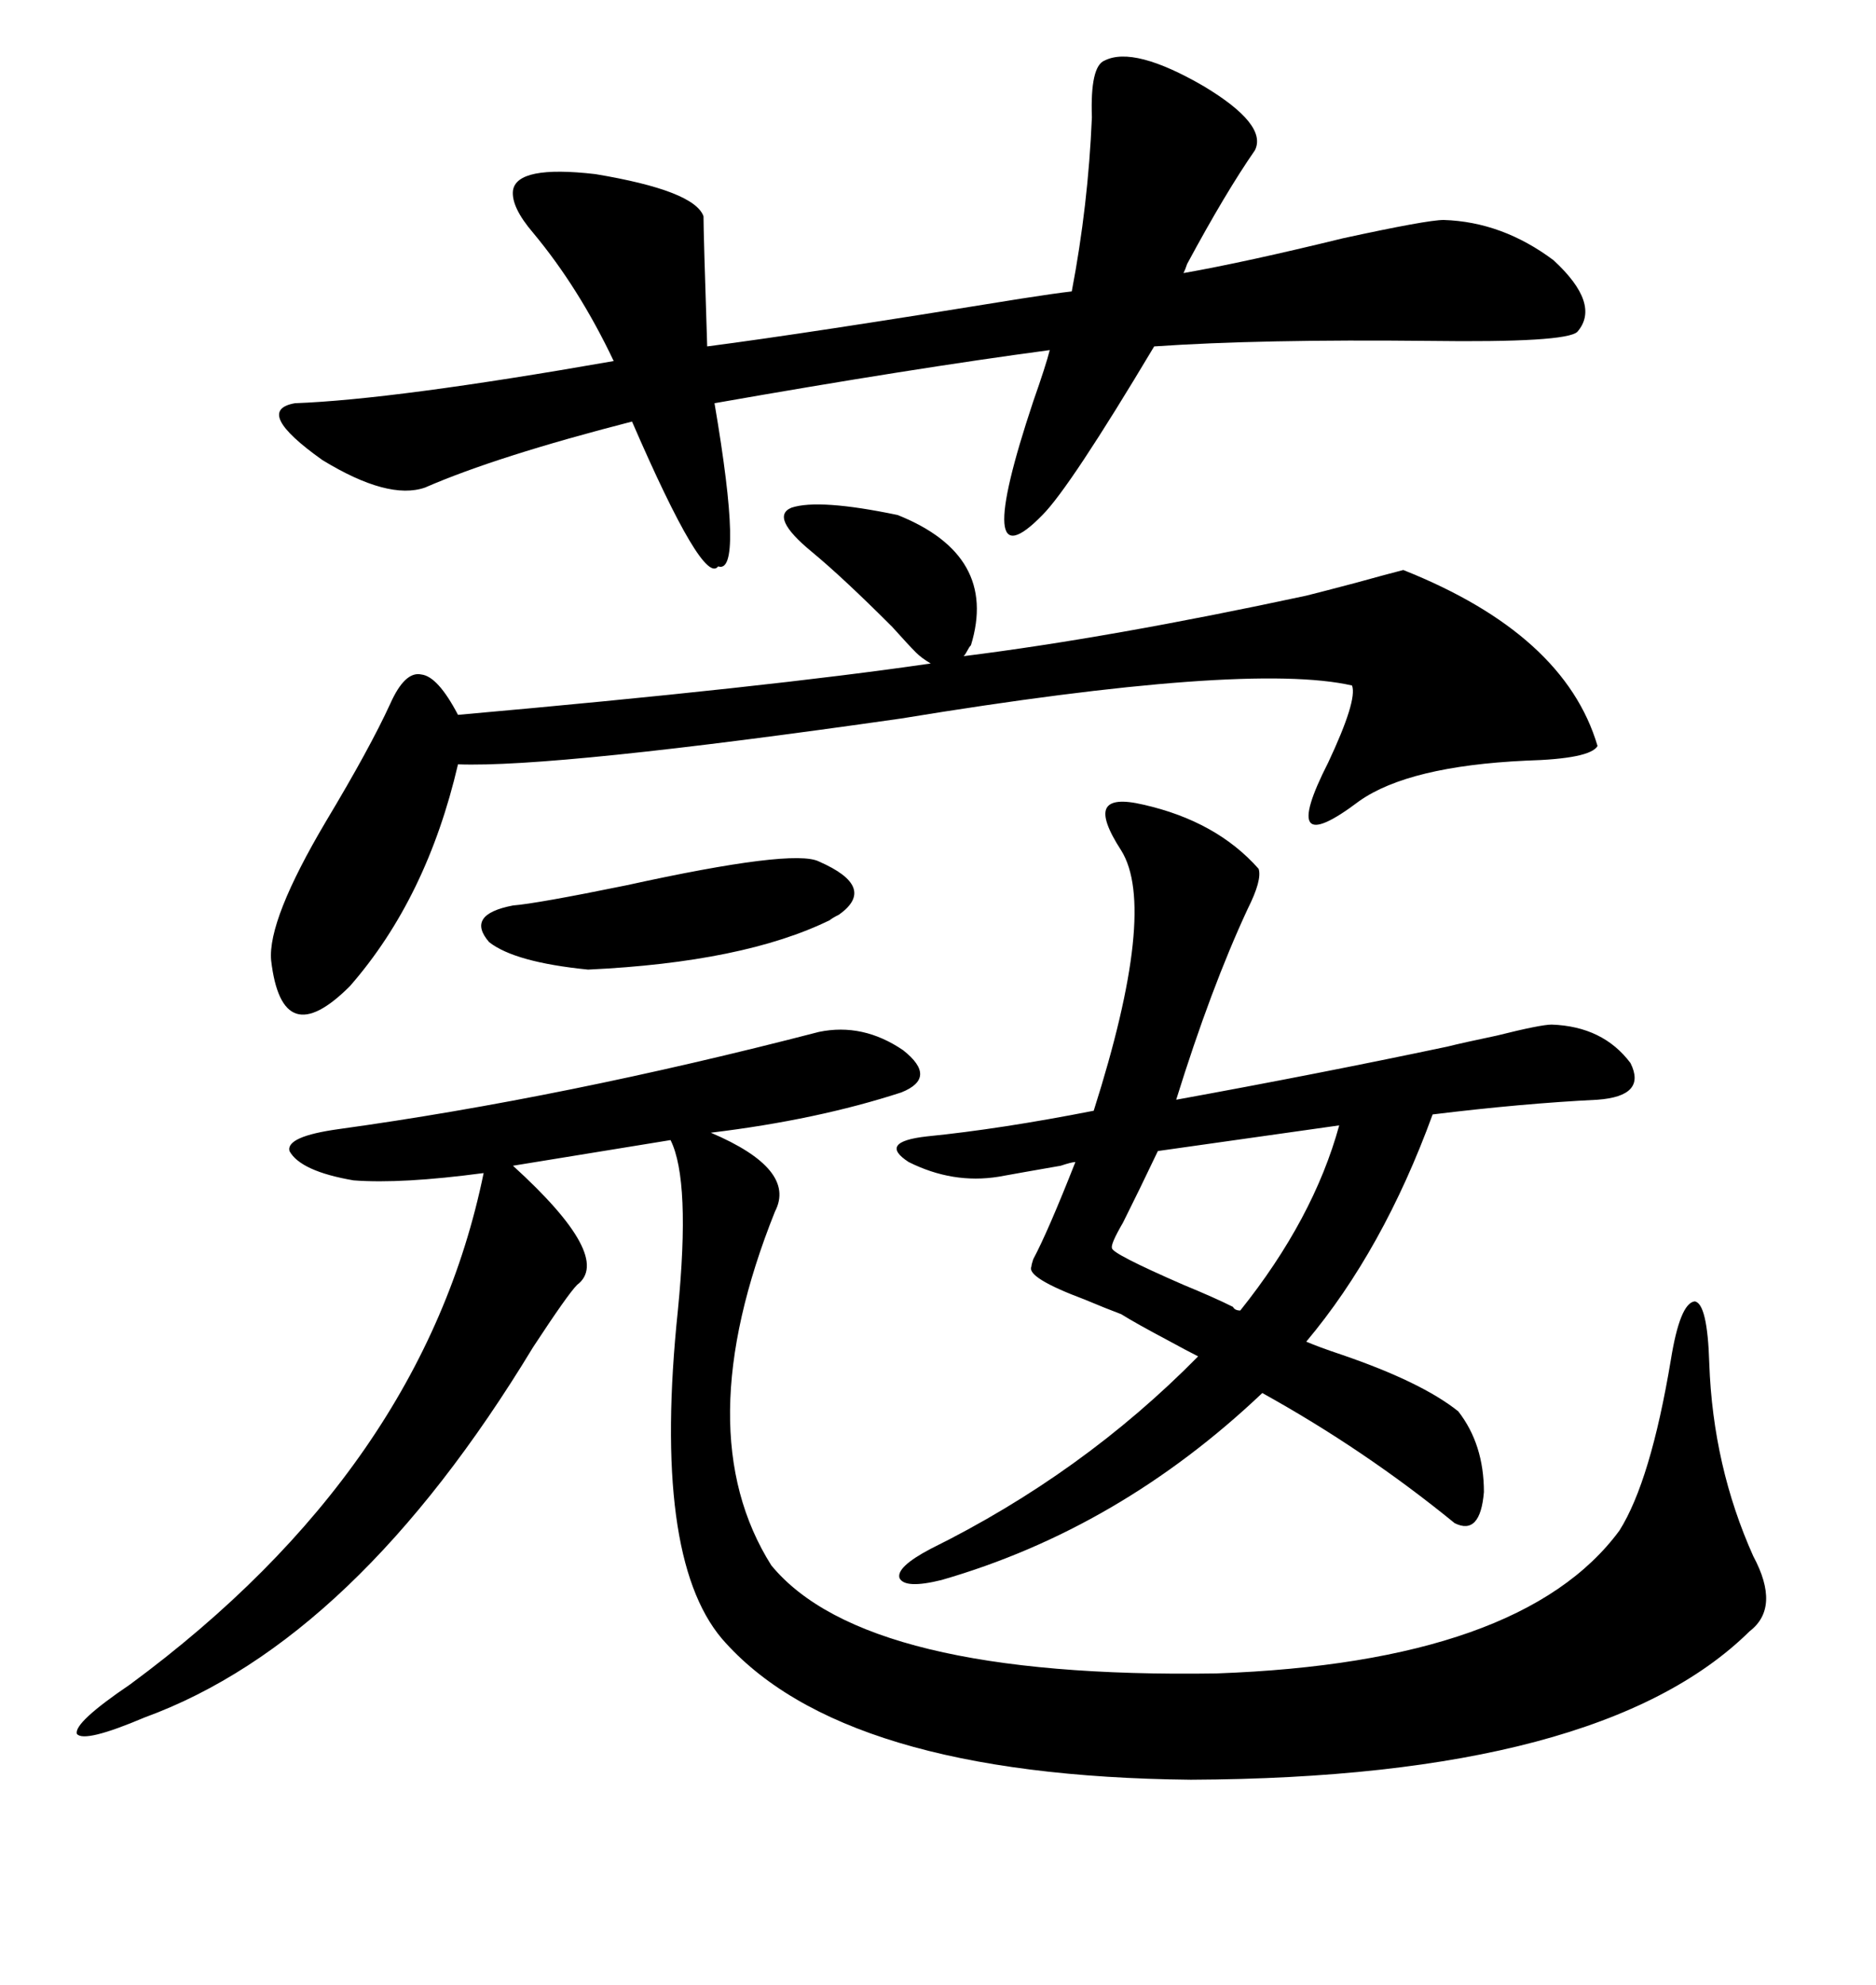 <svg xmlns="http://www.w3.org/2000/svg" xmlns:xlink="http://www.w3.org/1999/xlink" width="300" height="317.285"><path d="M144.14 174.61L144.14 174.61Q130.66 179.00 113.67 181.05L113.67 181.05Q127.44 186.91 123.93 193.65L123.93 193.65Q109.86 228.81 123.34 250.20L123.34 250.20Q138.28 268.36 194.53 267.48L194.53 267.48Q243.46 265.72 258.98 244.63L258.98 244.63Q263.96 236.72 267.19 217.38L267.19 217.38Q268.65 208.30 271.00 208.01L271.00 208.01Q273.05 208.30 273.34 217.97L273.34 217.97Q273.93 234.38 280.37 248.73L280.37 248.73Q284.77 256.93 279.79 260.74L279.79 260.74Q256.05 284.18 190.43 284.47L190.43 284.47Q134.47 283.89 115.43 261.91L115.43 261.91Q104.30 248.73 108.40 209.47L108.40 209.47Q110.45 188.67 107.23 182.23L107.23 182.23L82.03 186.33Q98.14 200.98 92.29 205.37L92.29 205.37Q90.82 206.84 85.25 215.33L85.25 215.33Q56.84 262.21 23.14 274.51L23.14 274.51Q13.48 278.61 12.30 277.15L12.30 277.15Q11.72 275.39 20.80 269.24L20.80 269.24Q67.68 234.67 77.34 187.50L77.34 187.50Q64.16 189.26 56.54 188.67L56.54 188.67Q48.05 187.21 46.29 183.98L46.29 183.98Q45.70 181.64 54.20 180.47L54.20 180.47Q90.23 175.49 130.96 164.94L130.96 164.94Q137.99 163.48 144.43 167.87L144.43 167.87Q150 172.27 144.14 174.61ZM200.68 24.02L200.68 24.02Q196.00 30.76 189.84 42.19L189.84 42.19Q189.55 43.07 189.26 43.65L189.26 43.65Q199.22 41.89 214.75 38.09L214.75 38.09Q228.22 35.16 230.86 35.16L230.86 35.16Q240.23 35.45 248.44 41.60L248.44 41.60Q256.05 48.63 252.25 53.03L252.25 53.03Q250.49 54.79 228.52 54.49L228.52 54.49Q201.56 54.20 184.57 55.37L184.57 55.37Q171.09 77.93 166.70 82.32L166.70 82.32Q155.27 94.04 165.23 64.16L165.23 64.16Q167.29 58.30 167.87 55.96L167.87 55.96Q145.90 58.89 114.26 64.45L114.26 64.45Q118.95 91.99 114.84 90.53L114.84 90.53Q112.50 93.75 101.07 67.38L101.07 67.38Q79.39 72.95 67.97 77.93L67.97 77.93Q62.11 79.98 51.56 73.54L51.56 73.54Q40.43 65.63 47.17 64.45L47.17 64.45Q62.99 63.87 98.14 57.71L98.14 57.71Q92.58 46.00 85.25 37.21L85.25 37.21Q81.74 33.11 82.03 30.47L82.03 30.47Q82.62 26.37 95.21 27.83L95.21 27.83Q111.04 30.47 112.50 34.57L112.50 34.57Q112.50 37.21 113.09 55.37L113.09 55.37Q128.91 53.32 163.18 47.75L163.18 47.75Q168.75 46.88 171.39 46.58L171.39 46.58Q174.02 32.81 174.61 18.75L174.61 18.75Q174.32 10.55 176.66 9.67L176.66 9.67Q181.35 7.32 192.48 13.77L192.48 13.77Q202.73 19.92 200.68 24.02ZM182.81 128.61L182.81 128.61Q194.53 131.25 201.27 138.87L201.27 138.87Q201.86 140.63 199.51 145.31L199.51 145.31Q193.65 157.91 188.09 175.78L188.09 175.78Q210.64 171.68 231.45 167.29L231.45 167.29Q233.79 166.70 239.36 165.53L239.36 165.53Q246.39 163.77 248.14 163.77L248.14 163.77Q256.35 164.06 260.74 169.92L260.74 169.92Q263.38 175.20 255.47 175.78L255.47 175.78Q243.46 176.37 229.10 178.13L229.10 178.13Q221.19 199.80 208.89 214.45L208.89 214.45Q210.94 215.33 214.45 216.50L214.45 216.50Q227.34 220.90 233.20 225.59L233.20 225.59Q237.30 230.86 237.30 238.48L237.30 238.48Q236.72 245.51 232.62 243.46L232.62 243.46Q218.26 231.74 201.86 222.66L201.86 222.66Q179.00 244.34 150.59 252.54L150.59 252.54Q144.73 254.00 143.85 252.25L143.85 252.25Q143.26 250.49 148.83 247.56L148.83 247.56Q173.14 235.55 191.60 216.80L191.60 216.80Q189.84 215.92 186.62 214.16L186.62 214.16Q181.64 211.52 179.30 210.06L179.30 210.06Q176.95 209.18 173.44 207.71L173.44 207.71Q164.06 204.20 164.94 202.44L164.94 202.44Q164.94 202.15 165.23 201.27L165.23 201.27Q167.58 196.88 171.97 185.74L171.97 185.74Q171.39 185.74 169.63 186.33L169.63 186.33Q162.89 187.50 159.67 188.09L159.67 188.09Q152.34 189.26 145.31 185.74L145.31 185.74Q140.33 182.52 148.24 181.64L148.24 181.64Q159.96 180.47 174.90 177.54L174.90 177.54Q185.16 145.31 179.30 135.94L179.30 135.94Q176.07 130.96 176.95 129.20L176.95 129.20Q177.83 127.44 182.81 128.61ZM62.40 112.50L62.40 112.50Q64.75 107.23 67.38 107.81L67.38 107.81Q70.02 108.11 73.24 114.26L73.24 114.26Q122.75 109.86 148.83 106.05L148.83 106.05Q147.36 105.18 146.48 104.30L146.48 104.30Q145.31 103.13 142.68 100.20L142.68 100.20Q134.77 92.29 129.79 88.18L129.79 88.18Q123.05 82.62 126.56 81.15L126.56 81.15Q130.96 79.69 143.55 82.32L143.55 82.32Q159.67 88.77 155.27 103.13L155.27 103.13Q154.98 103.42 154.69 104.00L154.69 104.00Q154.39 104.59 154.10 104.88L154.10 104.88Q177.54 101.95 208.89 95.21L208.89 95.21Q211.23 94.63 216.80 93.16L216.80 93.16Q222.07 91.70 224.41 91.11L224.41 91.11Q250.20 101.37 255.47 119.24L255.47 119.24Q254.30 121.29 244.04 121.58L244.04 121.58Q225.29 122.46 217.38 128.03L217.38 128.03Q204.20 137.99 212.40 121.88L212.40 121.88Q217.09 111.91 216.21 109.57L216.21 109.57Q199.51 105.76 144.14 114.84L144.14 114.84Q88.77 122.75 73.24 122.17L73.24 122.17Q68.26 143.55 55.96 157.62L55.96 157.62Q45.12 168.46 43.36 153.52L43.36 153.52Q42.77 147.07 52.15 131.25L52.15 131.25Q59.18 119.53 62.40 112.50ZM130.96 137.70L130.96 137.70Q140.33 141.80 134.18 146.19L134.18 146.19Q133.01 146.78 132.71 147.07L132.71 147.07Q118.95 153.81 94.04 154.98L94.04 154.98Q82.32 153.81 78.22 150.59L78.22 150.59Q74.41 146.19 82.03 144.73L82.03 144.73Q85.84 144.43 100.20 141.50L100.20 141.50Q126.86 135.64 130.96 137.70ZM177.83 199.51L177.83 199.51Q177.83 200.39 189.26 205.37L189.26 205.37Q194.24 207.42 197.17 208.89L197.17 208.89Q197.46 209.47 198.34 209.47L198.34 209.47Q210.06 194.82 214.16 179.88L214.16 179.88L185.16 183.98Q182.23 190.14 179.59 195.41L179.59 195.41Q177.54 198.93 177.83 199.51Z"/></svg>